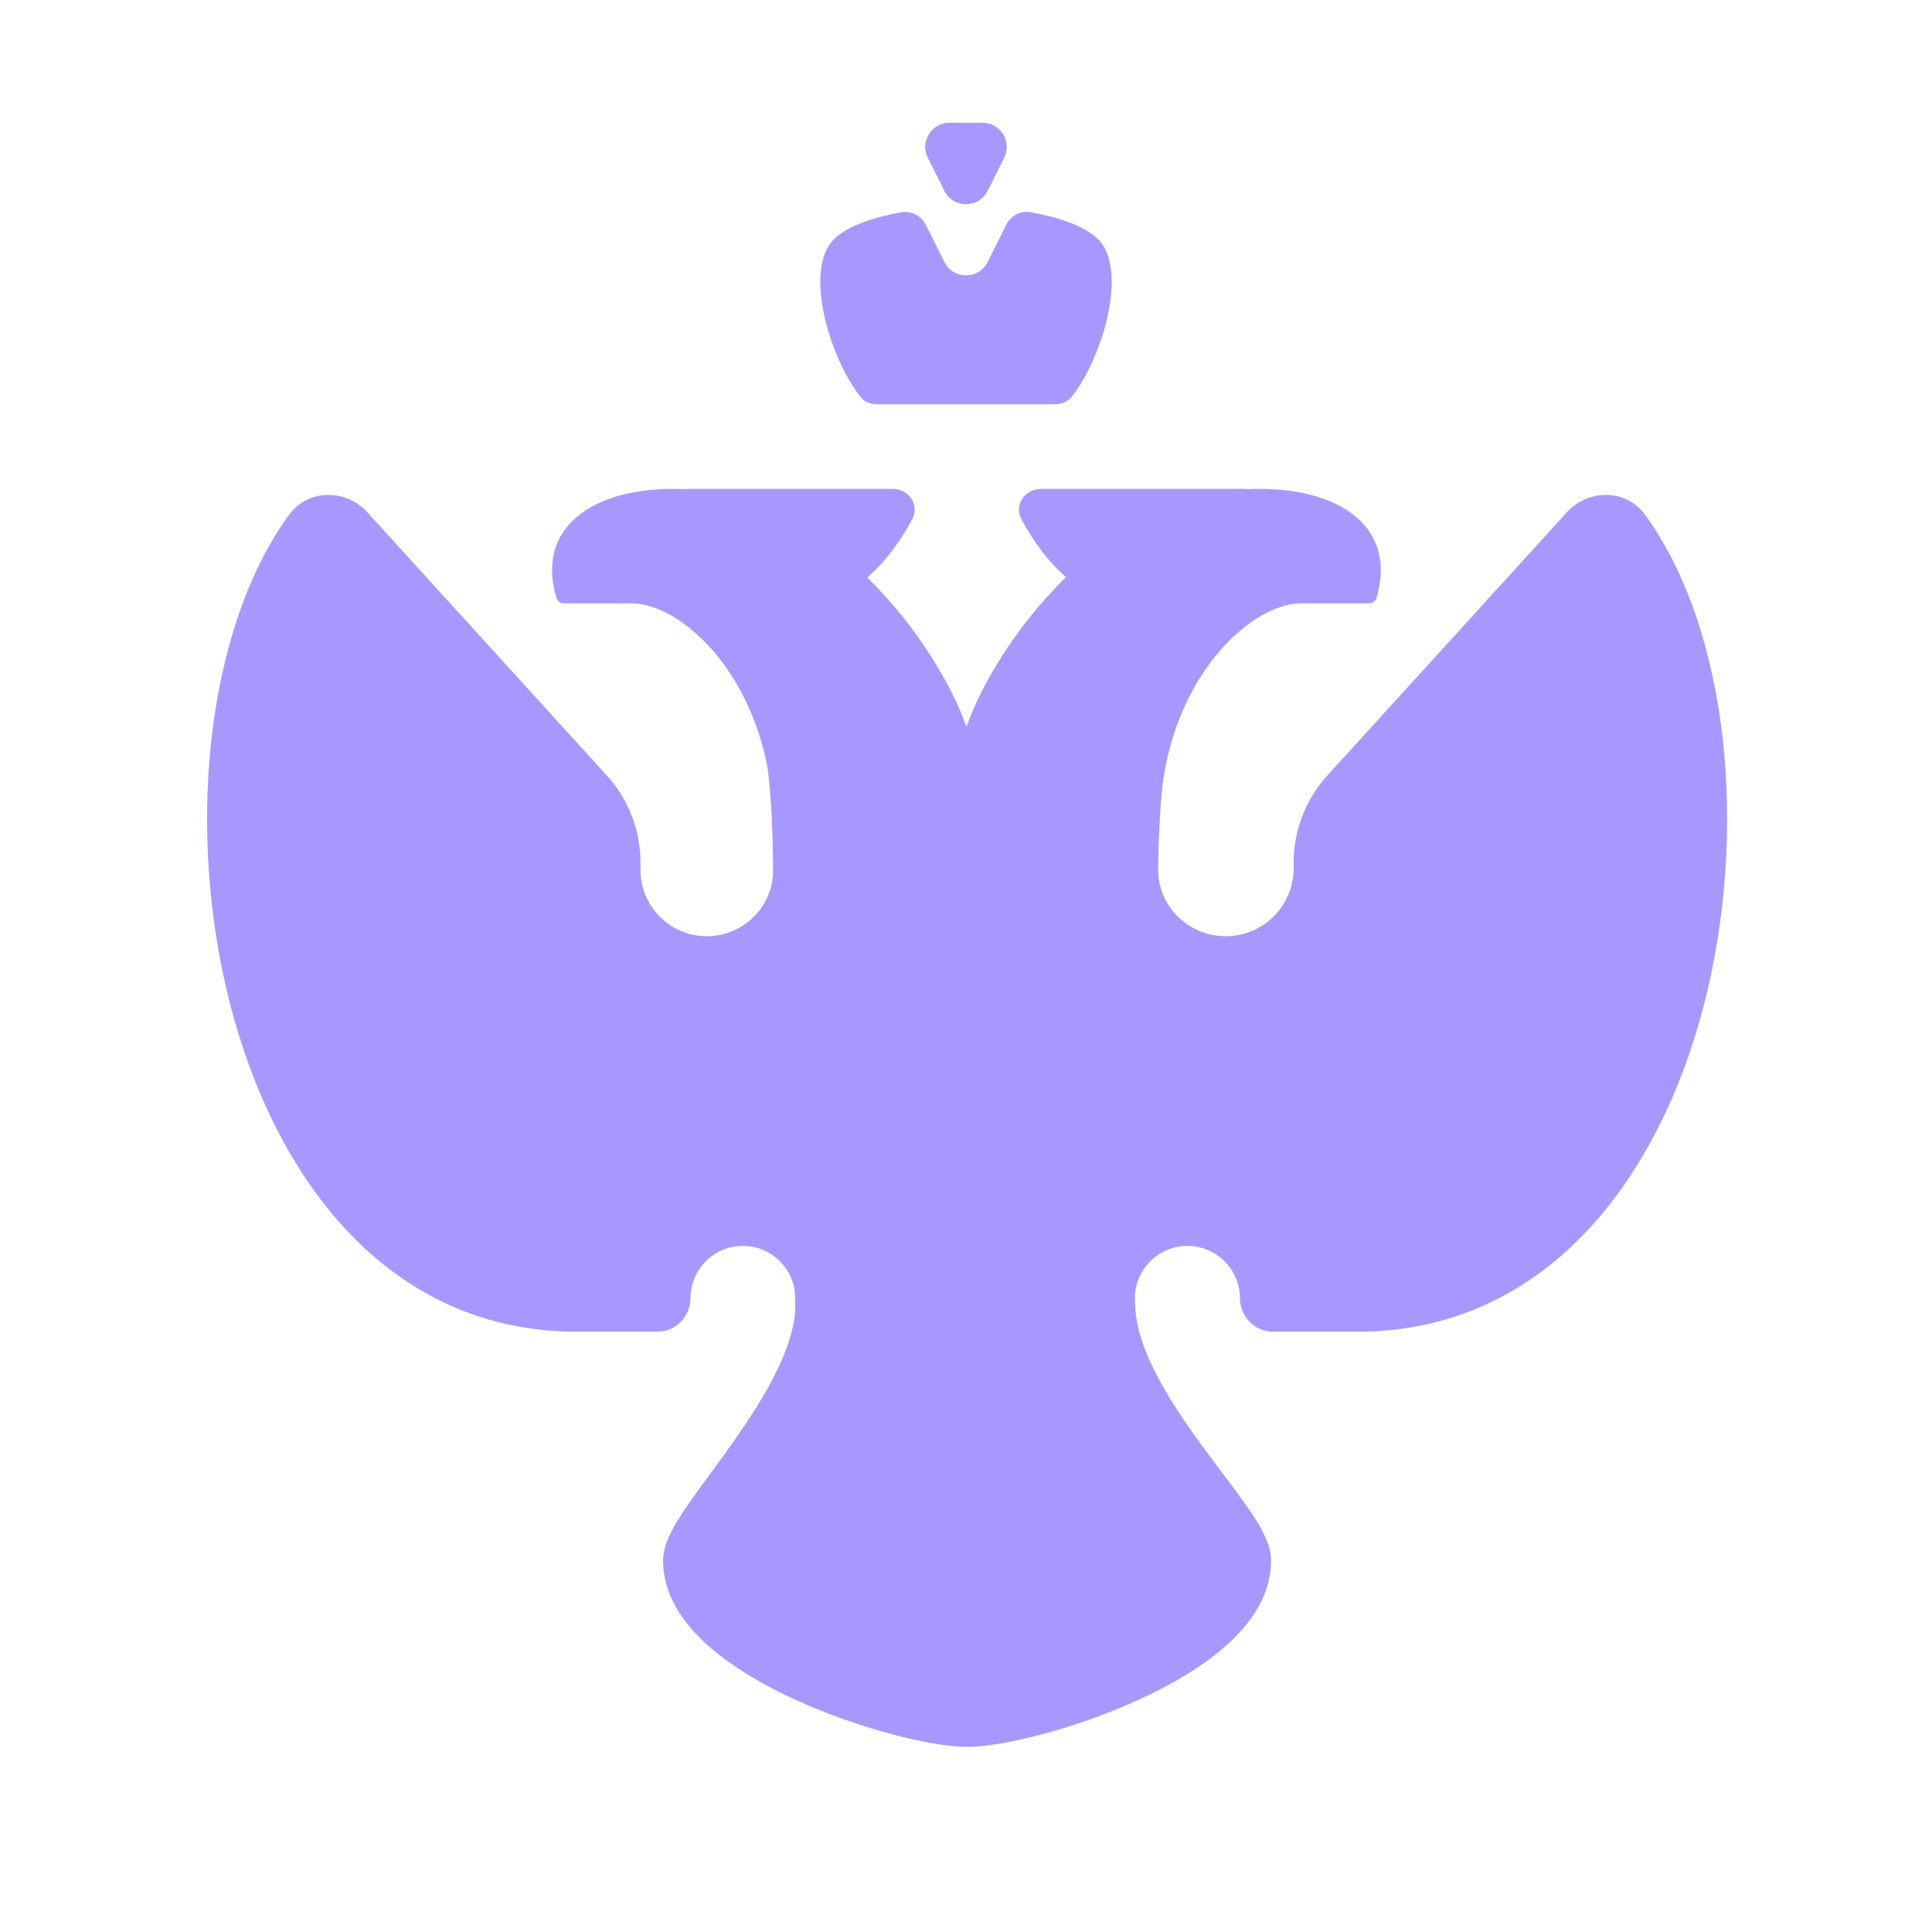<?xml version="1.0" encoding="UTF-8"?> <svg xmlns="http://www.w3.org/2000/svg" width="24" height="24" viewBox="0 0 24 24" fill="none"> <path fill-rule="evenodd" clip-rule="evenodd" d="M12.269 2.371L12.475 1.959C12.574 1.76 12.429 1.525 12.206 1.525H11.794C11.571 1.525 11.426 1.76 11.526 1.959L11.732 2.371C11.842 2.592 12.158 2.592 12.269 2.371ZM11.502 2.795C11.445 2.681 11.321 2.614 11.195 2.637C10.859 2.699 10.528 2.803 10.36 2.972C9.977 3.354 10.309 4.451 10.688 4.929C10.737 4.991 10.815 5.022 10.894 5.022H13.106C13.186 5.022 13.263 4.991 13.313 4.929C13.692 4.451 14.023 3.354 13.641 2.972C13.472 2.803 13.142 2.698 12.806 2.636C12.68 2.613 12.556 2.68 12.499 2.795L12.269 3.255C12.158 3.476 11.842 3.476 11.732 3.255L11.502 2.795ZM8.361 6.073C7.372 6.073 6.652 6.544 6.911 7.426C6.924 7.467 6.962 7.495 7.005 7.495H7.846C8.412 7.495 9.288 8.243 9.535 9.538C9.584 9.917 9.6 10.337 9.603 10.81C9.607 11.259 9.237 11.63 8.78 11.63C8.325 11.63 7.957 11.262 7.957 10.808V10.717C7.957 10.316 7.808 9.929 7.537 9.632L4.559 6.359C4.308 6.084 3.835 6.057 3.585 6.403C3.057 7.133 2.744 8.13 2.626 9.191C2.508 10.256 2.584 11.414 2.862 12.487C3.411 14.611 4.801 16.543 7.168 16.543H8.164C8.407 16.543 8.578 16.341 8.578 16.127C8.578 15.768 8.869 15.477 9.228 15.477C9.587 15.477 9.878 15.768 9.878 16.127C9.878 16.14 9.877 16.154 9.876 16.168C9.875 16.197 9.876 16.225 9.881 16.252C9.866 16.543 9.742 16.875 9.544 17.232C9.335 17.608 9.068 17.974 8.825 18.305L8.819 18.313L8.819 18.313C8.679 18.503 8.543 18.688 8.443 18.848C8.391 18.929 8.343 19.013 8.307 19.095C8.274 19.171 8.237 19.275 8.237 19.389C8.237 19.812 8.487 20.162 8.779 20.427C9.076 20.696 9.467 20.924 9.864 21.107C10.264 21.291 10.687 21.438 11.061 21.538C11.428 21.637 11.774 21.7 12.014 21.7C12.253 21.7 12.599 21.637 12.966 21.538C13.341 21.438 13.764 21.291 14.163 21.107C14.56 20.924 14.951 20.696 15.249 20.427C15.541 20.162 15.79 19.812 15.79 19.389C15.79 19.273 15.752 19.168 15.718 19.092C15.681 19.01 15.632 18.926 15.579 18.845C15.476 18.685 15.336 18.5 15.193 18.309L15.193 18.309L15.193 18.309L15.187 18.301C14.94 17.974 14.669 17.612 14.456 17.24C14.24 16.863 14.108 16.514 14.102 16.212L14.102 16.2L14.101 16.187C14.099 16.167 14.098 16.147 14.098 16.127C14.098 15.769 14.391 15.477 14.751 15.477C15.111 15.477 15.403 15.769 15.403 16.127C15.403 16.341 15.573 16.543 15.817 16.543L16.859 16.543C19.227 16.543 20.617 14.611 21.166 12.487C21.443 11.414 21.52 10.256 21.402 9.191C21.284 8.13 20.97 7.133 20.442 6.403C20.193 6.057 19.72 6.084 19.469 6.359L16.49 9.632C16.22 9.929 16.07 10.316 16.07 10.717V10.787C16.07 11.252 15.693 11.63 15.227 11.63C14.757 11.63 14.38 11.249 14.387 10.792C14.39 10.568 14.397 10.357 14.409 10.155L14.41 10.157C14.411 10.137 14.412 10.118 14.412 10.098C14.42 9.979 14.43 9.863 14.442 9.751C14.629 8.326 15.569 7.495 16.165 7.495H17.007C17.049 7.495 17.088 7.467 17.1 7.426C17.359 6.544 16.639 6.073 15.65 6.073C15.602 6.073 15.554 6.074 15.507 6.077C15.484 6.074 15.461 6.073 15.437 6.073L12.934 6.073C12.73 6.073 12.593 6.271 12.689 6.451C12.752 6.568 12.833 6.702 12.934 6.836C12.989 6.908 13.049 6.98 13.116 7.049L13.139 7.073C13.172 7.106 13.207 7.139 13.242 7.17C12.617 7.779 12.184 8.515 12.007 9.027L12.006 9.03L12.005 9.027C11.827 8.516 11.396 7.783 10.774 7.175C10.811 7.142 10.847 7.108 10.882 7.073L10.905 7.049C10.972 6.98 11.032 6.908 11.087 6.836C11.188 6.702 11.269 6.568 11.332 6.451C11.428 6.271 11.291 6.073 11.087 6.073L8.584 6.073C8.559 6.073 8.534 6.075 8.511 6.077C8.462 6.075 8.411 6.073 8.361 6.073Z" fill="#A798FF"></path> </svg> 